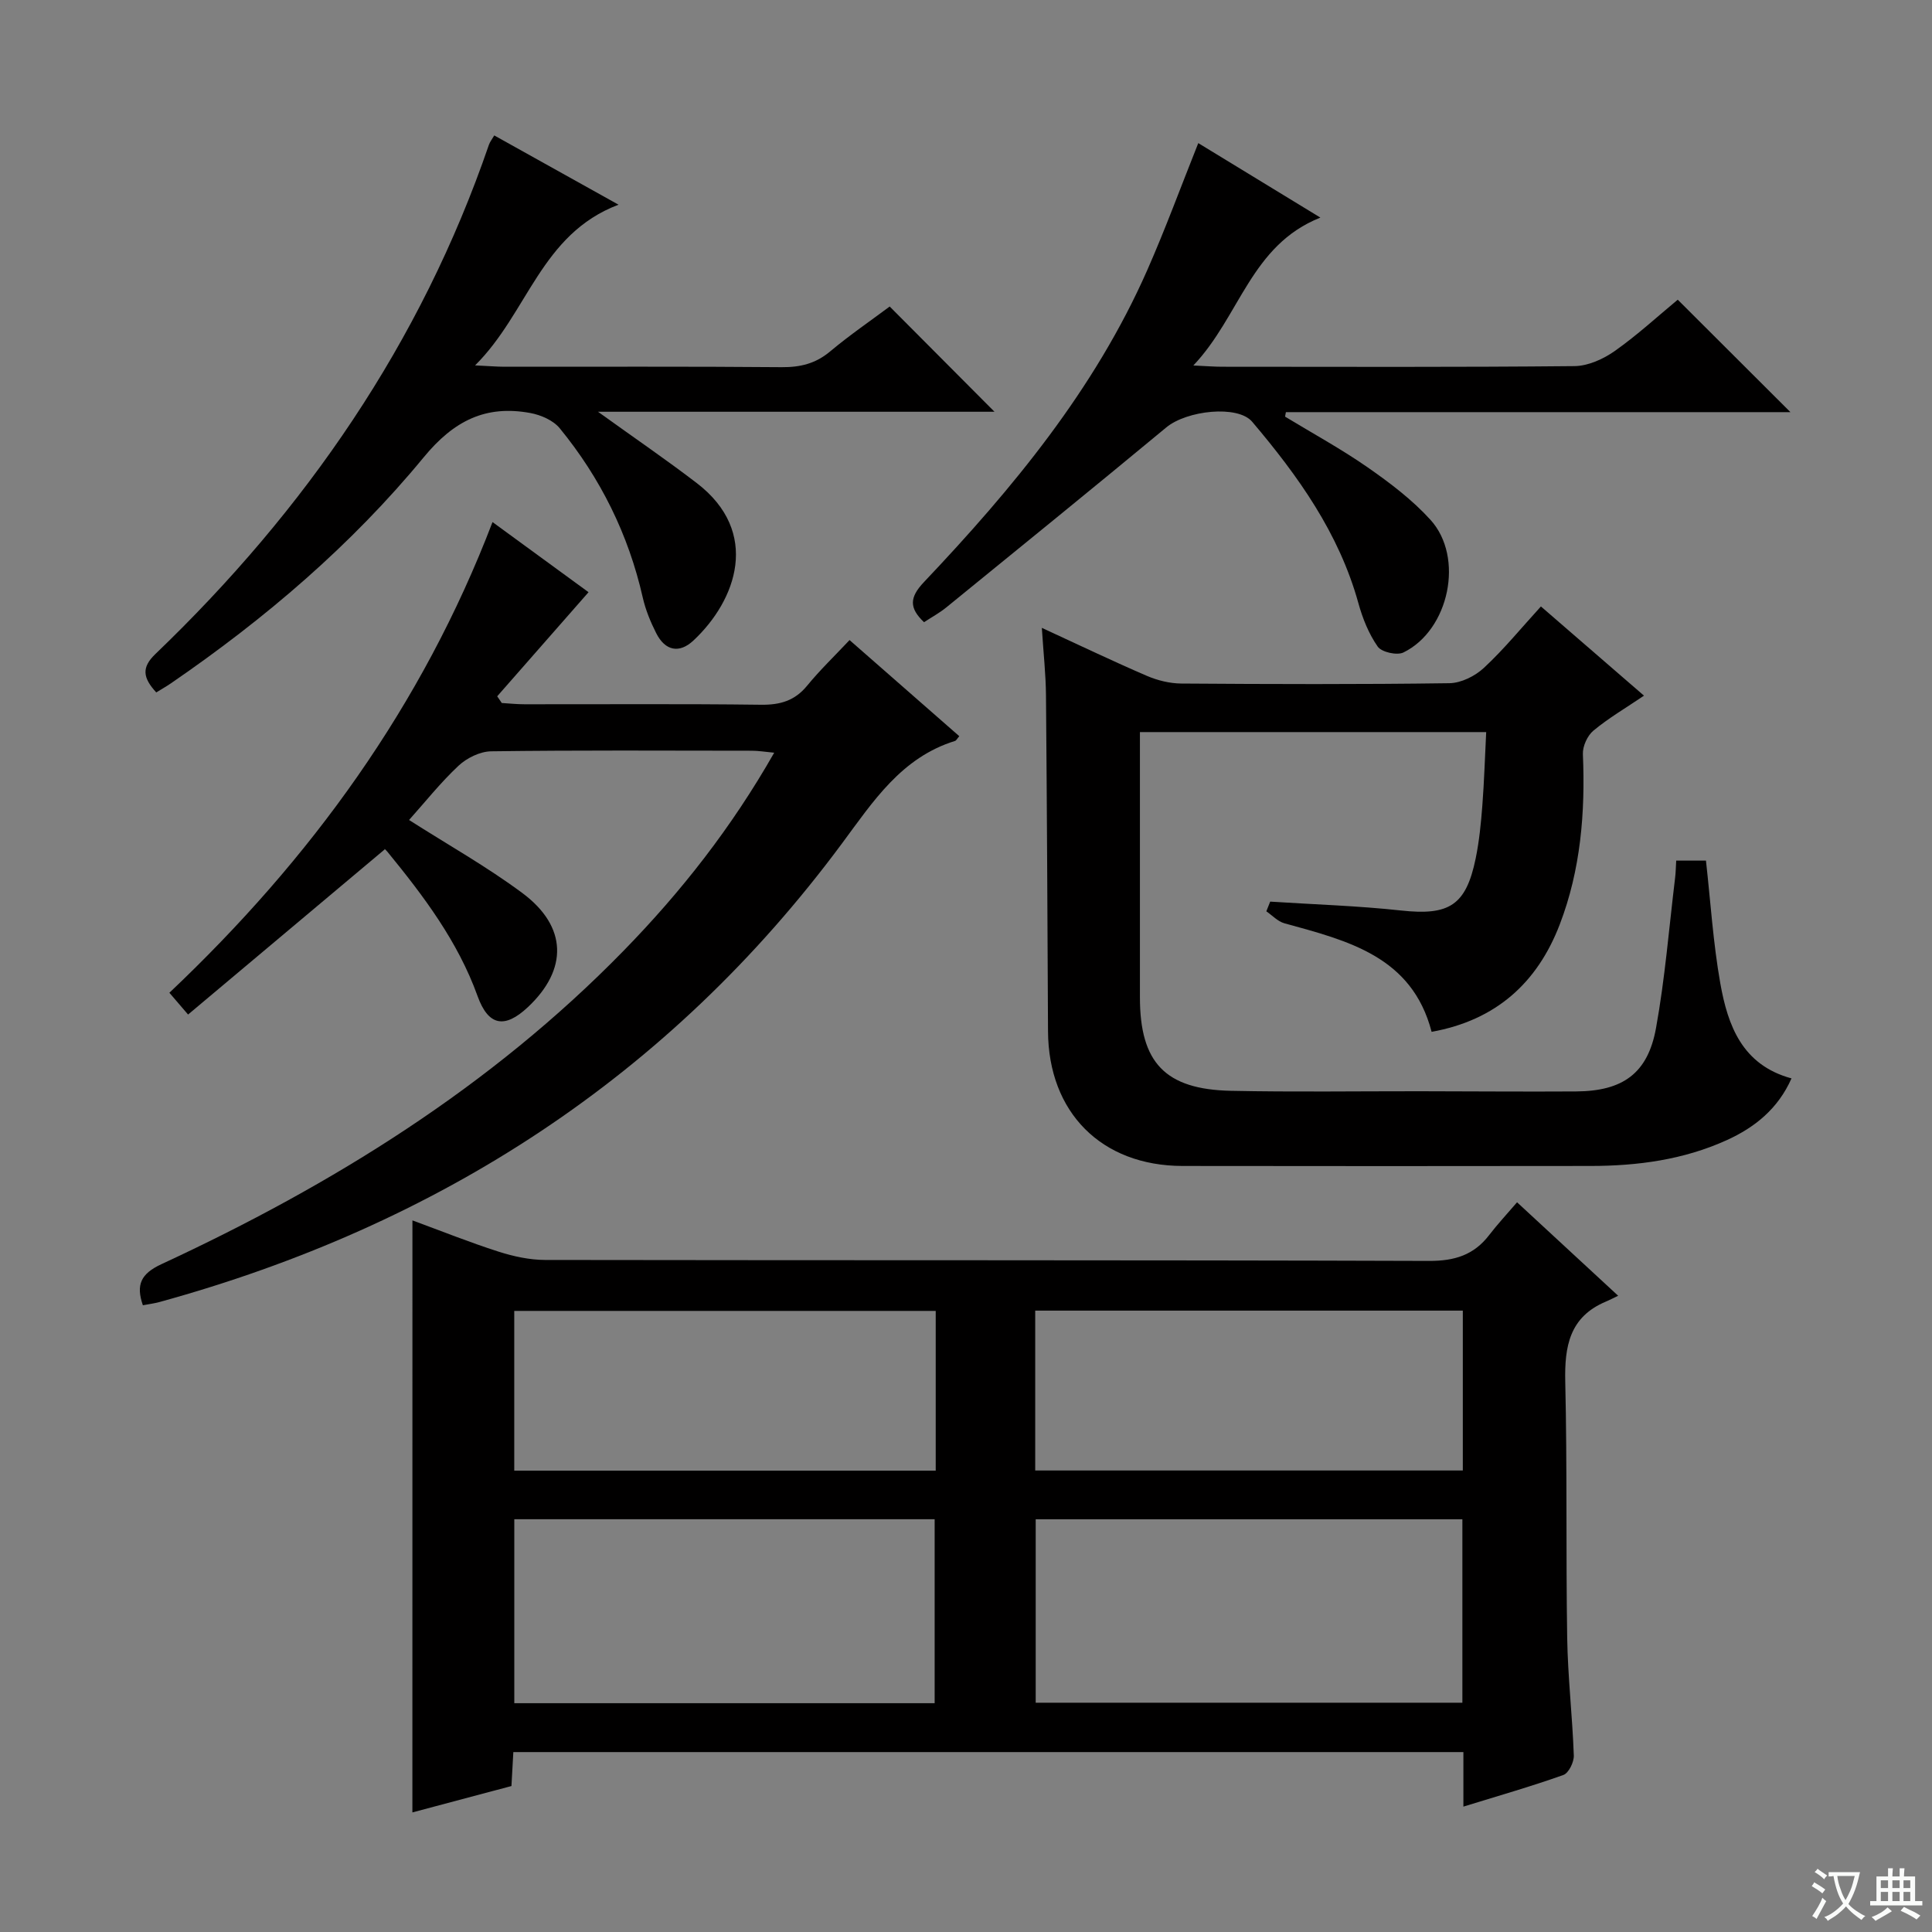 <svg enable-background="new 0 0 400 400" viewBox="0 0 400 400" xmlns="http://www.w3.org/2000/svg"><rect x="0" y="0" width="400" height="400" fill="#808080" stroke="none"/><path d="m377.9 391.2c-.2.3-.4.5-.6.8-.7-.6-1.4-1-2.2-1.5.2-.3.4-.5.5-.8.6.4 1.4.8 2.3 1.5zm-1.8 6.1c-.2-.2-.5-.4-.9-.6.4-.6.8-1.2 1.2-1.9s.7-1.3.9-1.9c.3.3.5.5.8.7-.7 1.3-1.4 2.6-2 3.7zm2.2-9c-.3.3-.5.5-.6.8-.6-.6-1.3-1.1-2-1.5.3-.3.5-.5.6-.7.6.5 1.3.9 2 1.4zm.3.2v-.9h2 4.5c-.3 1.3-.6 2.5-1 3.6s-.9 2.1-1.4 3c.4.5 1 1 1.6 1.4s1.2.8 1.9 1.1c-.3.2-.5.4-.8.8-.4-.3-1-.7-1.6-1.2s-1.2-1.1-1.6-1.6c-.5.6-1.1 1.1-1.7 1.6s-1.4.9-2.1 1.4c-.1-.3-.3-.5-.7-.8.6-.2 1.2-.5 1.9-1s1.4-1.1 2-1.8c-.5-.8-.9-1.6-1.2-2.5s-.6-2-.8-3.2c-.4.1-.7.1-1 .1zm2.5 2.7c.3 1 .7 1.7 1 2.2.3-.5.6-1.1 1-2s.6-1.9.9-3h-3.2-.4c.1.9.3 1.8.7 2.8z" fill="#fafbfa"/><path d="m396.5 388.5v1.5 3.6h1.5v.9c-.4 0-1 0-1.7 0h-7.9c-.5 0-.9 0-1.2 0v-.9h1.3v-3.5c0-.7 0-1.2 0-1.6h2.4c0-.8 0-1.4 0-1.7h1c0 .3-.1.8-.1 1.7h1.5c0-.8 0-1.4 0-1.7h1c0 .3-.1.9-.1 1.7zm-8.2 9.2c-.2-.3-.5-.5-.8-.8.8-.3 1.4-.6 1.9-.9s1-.7 1.4-1.1c.3.3.6.5.9.8-1.6 1-2.8 1.6-3.4 2zm2.6-6.8v-1.6h-1.5v1.6zm0 2.7v-1.9h-1.5v1.9zm2.4-2.7v-1.6h-1.5v1.6zm0 2.7v-1.9h-1.5v1.9zm.2 2 .7-.8c.4.2.9.5 1.6.8s1.3.7 1.8 1c-.3.3-.5.5-.8.8-.4-.3-1.5-1-3.3-1.8zm2-4.7v-1.6h-1.4v1.6zm0 2.7v-1.9h-1.4v1.9z" fill="#fafbfa"/><g fill="#010000"><path d="m85.39 252.67c6.01 2.21 11.84 4.55 17.8 6.46 3.1.99 6.43 1.72 9.66 1.73 61 .1 121.99 0 182.99.2 5.32.02 9.3-1.21 12.49-5.37 1.72-2.24 3.66-4.32 5.76-6.77 7.14 6.6 13.59 12.56 20.93 19.35-1.04.5-1.79.9-2.56 1.22-7.52 3.17-8.56 9.27-8.39 16.61.41 17.65.12 35.32.4 52.98.13 8.13 1.08 16.24 1.37 24.38.05 1.36-1.06 3.64-2.16 4.03-6.68 2.38-13.52 4.33-20.7 6.55 0-3.98 0-7.46 0-11.29-65.68 0-131.08 0-196.7 0-.13 2.36-.25 4.49-.39 7.03-6.78 1.81-13.6 3.62-20.51 5.46.01-40.97.01-81.5.01-122.57zm217.38 61.88c-29.78 0-59.13 0-88.34 0v37.98h88.34c0-12.73 0-25.16 0-37.98zm-109.26 38.08c0-13.08 0-25.61 0-38.09-29.31 0-58.19 0-87.03 0v38.09zm109.35-81.28c-29.85 0-59.21 0-88.53 0v33.1h88.53c0-11.17 0-21.96 0-33.1zm-109.13.06c-29.41 0-58.43 0-87.26 0v33.07h87.26c0-11.14 0-21.92 0-33.07z"/><path d="m215.7 129.99c7.89 3.64 14.76 6.93 21.75 9.94 2.21.95 4.74 1.57 7.13 1.59 18.5.13 36.99.19 55.49-.07 2.43-.03 5.33-1.47 7.16-3.18 4.12-3.82 7.7-8.22 11.8-12.71 7.11 6.16 13.97 12.09 21.34 18.47-3.78 2.56-7.34 4.64-10.47 7.24-1.25 1.04-2.25 3.24-2.18 4.87.51 12.07-.45 23.96-4.8 35.28-4.61 12-13.13 19.8-26.52 22.21-4.07-15.66-17.4-18.87-30.5-22.48-1.36-.38-2.49-1.63-3.72-2.47.27-.67.53-1.34.8-2.01 9.04.59 18.11.86 27.1 1.84 9.93 1.08 13.44-1.01 15.45-10.81.73-3.57 1.09-7.24 1.37-10.88.38-4.93.53-9.89.8-15.25-24.07 0-47.59 0-71.69 0v8.94 45.99c0 13.49 5.21 19.05 18.83 19.34 12.99.27 25.99.08 38.99.09 10.83.01 21.66.11 32.49.04 9.66-.06 14.84-3.73 16.54-13.12 1.86-10.26 2.69-20.71 3.95-31.08.14-1.12.15-2.26.23-3.59h6.16c.95 8.43 1.48 17.01 2.97 25.41 1.55 8.71 4.51 16.9 14.74 19.68-2.76 6.24-7.54 10.12-13.39 12.78-8.95 4.07-18.47 5.34-28.2 5.35-28.16.03-56.32.05-84.49 0-16.81-.03-27.77-11.1-27.85-27.9-.11-23.16-.22-46.32-.42-69.48-.03-4.3-.51-8.59-.86-14.03z"/><path d="m101.97 108.09c7.27 5.31 13.95 10.19 19.88 14.52-6.3 7.18-12.6 14.36-18.91 21.55.32.46.63.93.95 1.39 1.55.09 3.1.26 4.66.26 16.33.02 32.65-.11 48.98.1 3.98.05 7.01-.81 9.58-3.95 2.63-3.21 5.64-6.1 8.78-9.44 7.87 6.89 15.29 13.39 22.72 19.9-.44.5-.61.89-.88.98-11.11 3.45-16.94 12.51-23.4 21.22-35.83 48.35-83.6 79.08-141.31 94.95-1.1.3-2.25.44-3.44.67-1.46-4.24-.44-6.52 3.85-8.51 35.4-16.41 68.22-36.75 95.68-64.89 11.88-12.17 22.34-25.47 31.18-41-1.9-.18-3.27-.41-4.63-.41-17.99-.02-35.99-.12-53.97.12-2.3.03-5.04 1.38-6.76 2.99-3.73 3.49-6.94 7.55-10.24 11.23 8.02 5.12 16.11 9.66 23.49 15.15 9.3 6.93 9.42 15.8 1.11 23.6-4.8 4.5-8.18 3.9-10.41-2.28-4.08-11.33-11.16-20.71-18.65-29.87-.41-.5-.95-.9-.56-.53-13.63 11.45-27.05 22.72-40.73 34.21-1.71-1.99-2.64-3.07-3.87-4.51 29.22-27.65 52.33-59.35 66.9-97.45z"/><path d="m32.35 143.36c-2.77-3.03-3.1-5.15-.18-7.95 31.09-29.83 54.98-64.42 69.05-105.42.21-.61.64-1.14 1.11-1.95 8.3 4.63 16.5 9.19 25.73 14.34-16.11 6.1-18.74 22.39-29.7 33.27 2.82.13 4.4.27 5.98.28 19.16.02 38.32-.08 57.48.09 3.87.03 7.03-.73 10.05-3.26 4.06-3.4 8.45-6.4 12.33-9.3 7.26 7.29 14.28 14.34 21.7 21.79-26.91 0-53.96 0-82.09 0 7.6 5.47 14.15 9.94 20.44 14.76 13.29 10.18 8.23 24.27-.68 32.6-2.96 2.77-5.87 2.11-7.7-1.5-1.19-2.35-2.22-4.86-2.8-7.42-2.96-13.05-8.75-24.72-17.18-35.02-1.34-1.64-3.91-2.76-6.09-3.16-9.24-1.7-15.83 1.58-22.08 9.17-14.97 18.18-32.86 33.44-52.31 46.78-.93.64-1.93 1.2-3.06 1.9z"/><path d="m347.36 62.05c8.02 8 15.5 15.47 23.33 23.28-34.84 0-69.65 0-104.46 0-.06.31-.11.62-.17.93 5.73 3.48 11.64 6.7 17.14 10.53 4.61 3.21 9.21 6.7 12.96 10.83 7.06 7.77 3.88 22.84-5.6 27.47-1.34.65-4.52-.07-5.32-1.22-1.85-2.64-3.13-5.84-4-8.99-4.01-14.49-12.48-26.34-21.99-37.56-2.98-3.52-13.55-2.35-17.78 1.17-15.1 12.52-30.34 24.88-45.55 37.27-1.4 1.14-3.01 2.01-4.61 3.06-3.08-2.93-3.05-5.1-.03-8.29 18.37-19.39 35.35-39.87 46.25-64.61 3.73-8.46 6.92-17.17 10.56-26.29 8.21 5.01 16.22 9.9 25.28 15.42-14.42 5.73-16.62 20.41-26.3 30.62 2.79.13 4.37.26 5.94.26 24.32.01 48.65.11 72.97-.13 2.82-.03 5.98-1.46 8.36-3.14 4.72-3.34 9-7.29 13.02-10.61z"/></g></svg>